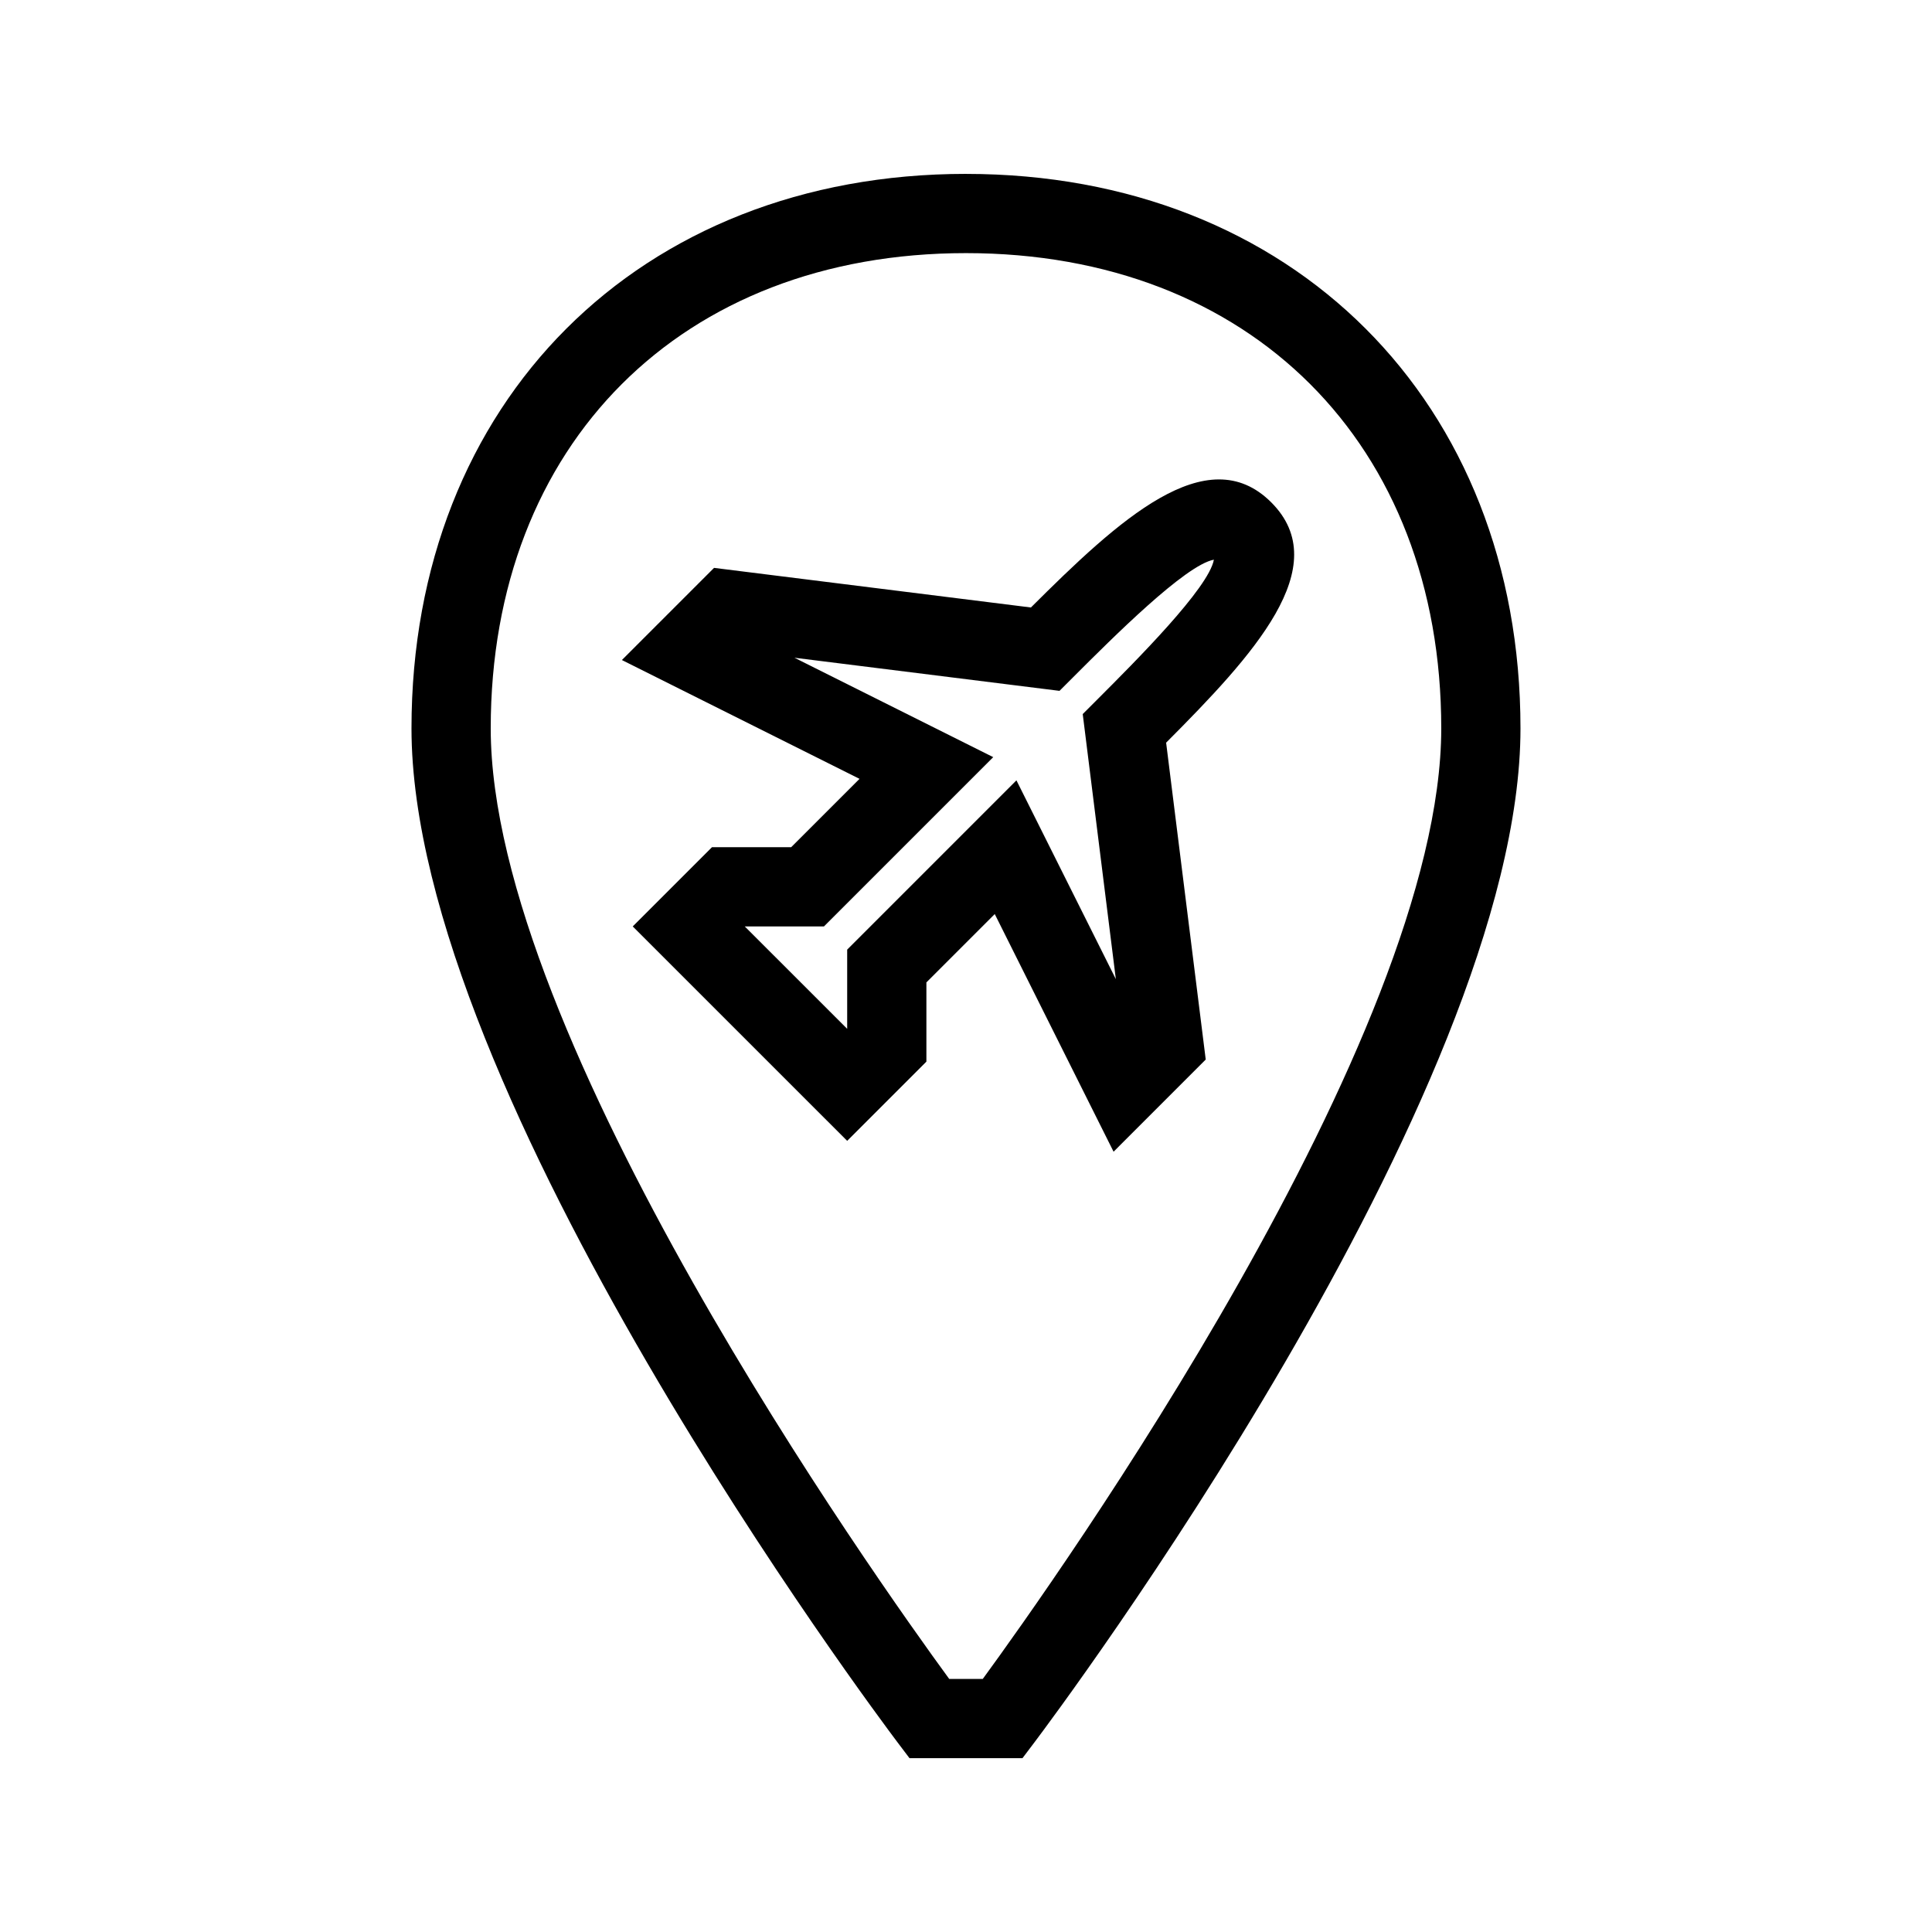 <?xml version="1.0" encoding="UTF-8"?>
<!-- Uploaded to: ICON Repo, www.svgrepo.com, Generator: ICON Repo Mixer Tools -->
<svg fill="#000000" width="800px" height="800px" version="1.1" viewBox="144 144 512 512" xmlns="http://www.w3.org/2000/svg">
 <path d="m400 190.08c-86.52 0-146.95 60.422-146.95 146.95 0 96.863 123.56 261.75 128.82 268.73l3.152 4.168h29.949l3.152-4.172c5.258-6.969 128.82-171.86 128.82-268.72 0-86.523-60.422-146.95-146.94-146.95zm4.453 398.85h-8.906c-19.223-26.289-121.5-170.08-121.5-251.9 0-75.336 50.613-125.95 125.95-125.95 75.336 0 125.95 50.613 125.95 125.95-0.004 81.824-102.28 225.61-121.5 251.9zm76.438-311.8c-17.051-17.035-40.555 4.801-63.688 27.859l-83.973-10.496-24.422 24.422 62.977 31.488-18.117 18.117h-20.992l-20.992 20.992 56.828 56.824 20.992-20.992v-20.992l18.117-18.117 31.488 62.98 24.422-24.426-10.496-83.973c23.055-23.141 44.883-46.664 27.855-63.688zm-46.328 52.48-3.629 3.629 8.777 70.242-26.344-52.68-44.855 44.859v20.992l-27.145-27.141h20.992l44.859-44.859-52.68-26.344 70.242 8.777 3.629-3.629c10.547-10.547 29.746-29.746 37.285-31.133-1.387 7.539-20.586 26.738-31.133 37.285z"/>
</svg>